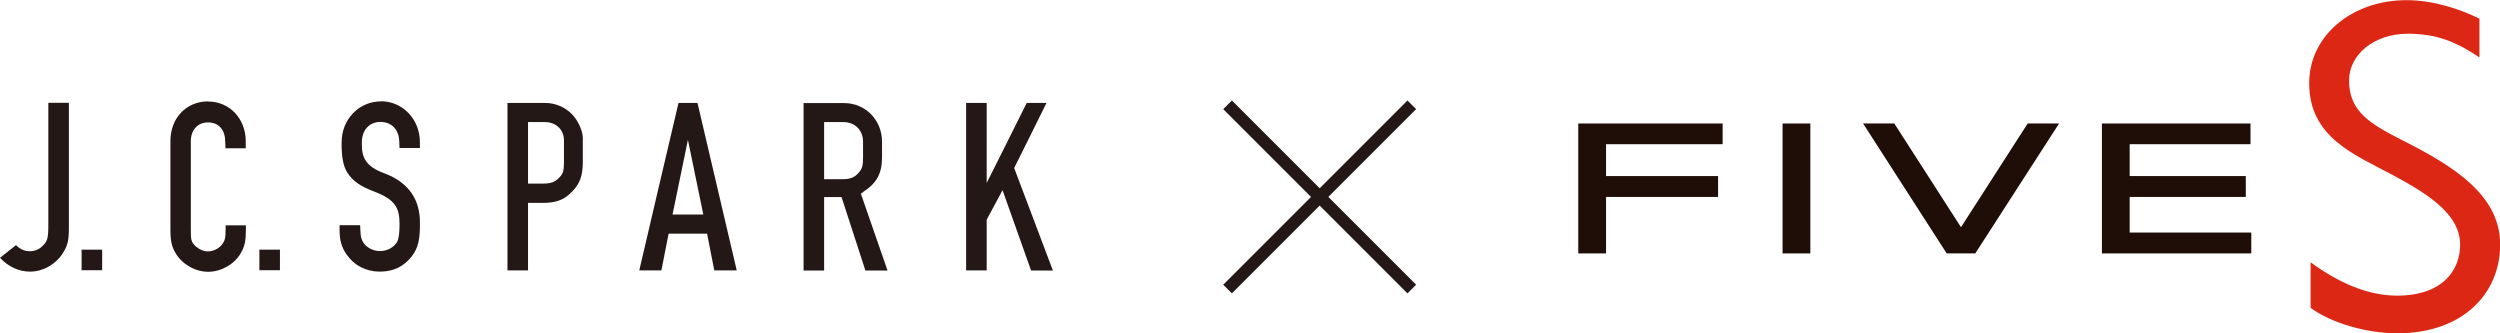 <?xml version="1.0" encoding="UTF-8"?><svg id="_レイヤー_1" xmlns="http://www.w3.org/2000/svg" viewBox="0 0 159.32 21.23"><defs><style>.cls-1{fill:none;stroke:#231815;stroke-miterlimit:10;stroke-width:.78px;}.cls-2{fill:#1e0e07;}.cls-3{fill:#231815;}.cls-4{fill:#dc2715;}</style></defs><polygon class="cls-2" points="100.58 7.87 100.58 16.15 102.35 16.15 102.35 12.55 109.49 12.55 109.49 11.22 102.35 11.22 102.35 9.19 109.78 9.19 109.78 7.87 100.58 7.87"/><polygon class="cls-2" points="129.22 7.87 124.97 14.48 120.72 7.87 118.73 7.87 124.06 16.15 125.88 16.15 131.22 7.87 129.22 7.87"/><polygon class="cls-2" points="133.95 7.87 133.95 16.15 143.47 16.15 143.47 14.82 135.72 14.82 135.72 12.55 143.12 12.55 143.12 11.22 135.72 11.22 135.72 9.19 143.42 9.19 143.42 7.87 133.95 7.87"/><rect class="cls-2" x="113.6" y="7.87" width="1.77" height="8.28"/><path class="cls-4" d="m147.24,16.71c1.82,1.33,3.67,2.13,5.52,2.13,3,0,4.02-1.72,4.02-3.24,0-1.8-1.71-3.06-4.21-4.4-2.52-1.35-5.41-2.43-5.41-5.9,0-3.05,2.76-5.29,6.2-5.29,1.73,0,3.47.59,4.65,1.18v2.47c-1.5-1.01-2.74-1.51-4.57-1.51-2.17,0-3.74,1.35-3.74,2.98,0,2.02,1.41,2.8,3.5,3.86,3.13,1.59,6.13,3.43,6.13,6.59s-2.41,5.66-6.56,5.66c-1.96,0-4.22-.66-5.52-1.62v-2.9Z"/><path class="cls-3" d="m3.08,14.29c0,.89-.05,1.09-.38,1.39-.19.21-.49.33-.81.33s-.62-.13-.87-.39c-.13.1-.86.68-1.02.81.52.56,1.2.88,1.91.88.81,0,1.61-.44,2.07-1.14.33-.5.41-.83.41-1.68v-7.94h-1.31v7.73Z"/><path class="cls-3" d="m5.2,17.22h1.31v-1.31h-1.31v1.31Z"/><path class="cls-3" d="m13.27,6.46c-1.4,0-2.41,1.06-2.41,2.53v5.62c0,.75.08,1.11.34,1.54.42.7,1.25,1.17,2.07,1.17s1.67-.48,2.07-1.18c.26-.45.33-.78.33-1.53v-.25h-1.29c0,.11,0,.46-.01.54-.01.28-.05.42-.14.56-.04.07-.09.14-.15.2-.21.22-.52.36-.83.36-.28,0-.55-.12-.79-.33-.28-.28-.3-.39-.3-1.07v-5.62c0-.72.44-1.2,1.1-1.2.51,0,.88.27,1.02.73.03.09.04.18.06.28,0,.06.03.59.03.64h1.29v-.45c0-1.44-1.03-2.53-2.4-2.53Z"/><path class="cls-3" d="m16.53,17.22h1.31v-1.31h-1.31v1.31Z"/><path class="cls-3" d="m24.28,6.46c-1.41,0-2.51,1.15-2.51,2.61v.14c0,.7.08,1.35.37,1.8.36.54.81.86,1.74,1.21,1.36.52,1.58,1.09,1.58,2.05v.09c0,.44-.04.88-.17,1.08-.22.35-.63.56-1.08.56s-.89-.24-1.09-.6c-.08-.15-.12-.28-.14-.5,0-.08-.03-.43-.03-.55h-1.31v.27c0,.69.12,1.13.45,1.6.48.7,1.24,1.09,2.12,1.09s1.55-.34,2.05-1c.4-.52.5-1.12.5-1.94v-.22c0-1.34-.64-2.51-2.28-3.11-1.15-.43-1.42-.97-1.42-1.83v-.14c0-.78.48-1.3,1.18-1.3s1.15.46,1.2,1.17c0,.07.02.49.02.49h1.3v-.37c0-1.46-1.1-2.61-2.5-2.61Z"/><path class="cls-3" d="m34.77,6.56h-2.43v10.67h1.31v-4.3h.92c.88,0,1.38-.19,1.89-.72.49-.49.68-1.03.68-1.86v-1.57c0-.43-.31-1.12-.69-1.5-.43-.45-1.07-.72-1.7-.72Zm1.17,3.79c0,.56-.06.73-.33,1-.26.26-.52.35-1.02.35h-.94v-3.92h1.07c.71,0,1.22.48,1.22,1.17v1.41Z"/><path class="cls-3" d="m43.24,6.56c-.04.18-2.44,10.38-2.5,10.67h1.41c.03-.18.46-2.34.46-2.34h2.45s.43,2.16.46,2.34h1.43c-.07-.28-2.46-10.48-2.5-10.67h-1.22Zm-.38,7.11l.98-4.76.98,4.76h-1.96Z"/><path class="cls-3" d="m64.63,10.71s1.91-3.83,2.06-4.15c-.28,0-1.14,0-1.26,0-.06.14-2.55,5.1-2.55,5.1v-5.1h-1.31v10.67h1.31c0-.22,0-3.23,0-3.23l1.01-1.88s1.76,4.96,1.82,5.12h1.39c-.12-.31-2.46-6.51-2.46-6.51Z"/><path class="cls-3" d="m54.99,12.24c.86-.54,1.22-1.17,1.22-2.2v-1.01c0-1.38-1.06-2.46-2.41-2.46h-2.59v10.67h1.31v-4.68h1.11s1.47,4.51,1.52,4.68h1.41c-.1-.3-1.7-4.9-1.7-4.9l.13-.08Zm-1.29-.82h-1.18v-3.64h1.22c.74,0,1.26.51,1.26,1.25v1.01c0,.52-.05.71-.29.98-.25.29-.54.4-1.01.4Z"/><line class="cls-1" x1="78.23" y1="6.68" x2="89.97" y2="18.42"/><line class="cls-1" x1="89.97" y1="6.68" x2="78.23" y2="18.42"/></svg>
